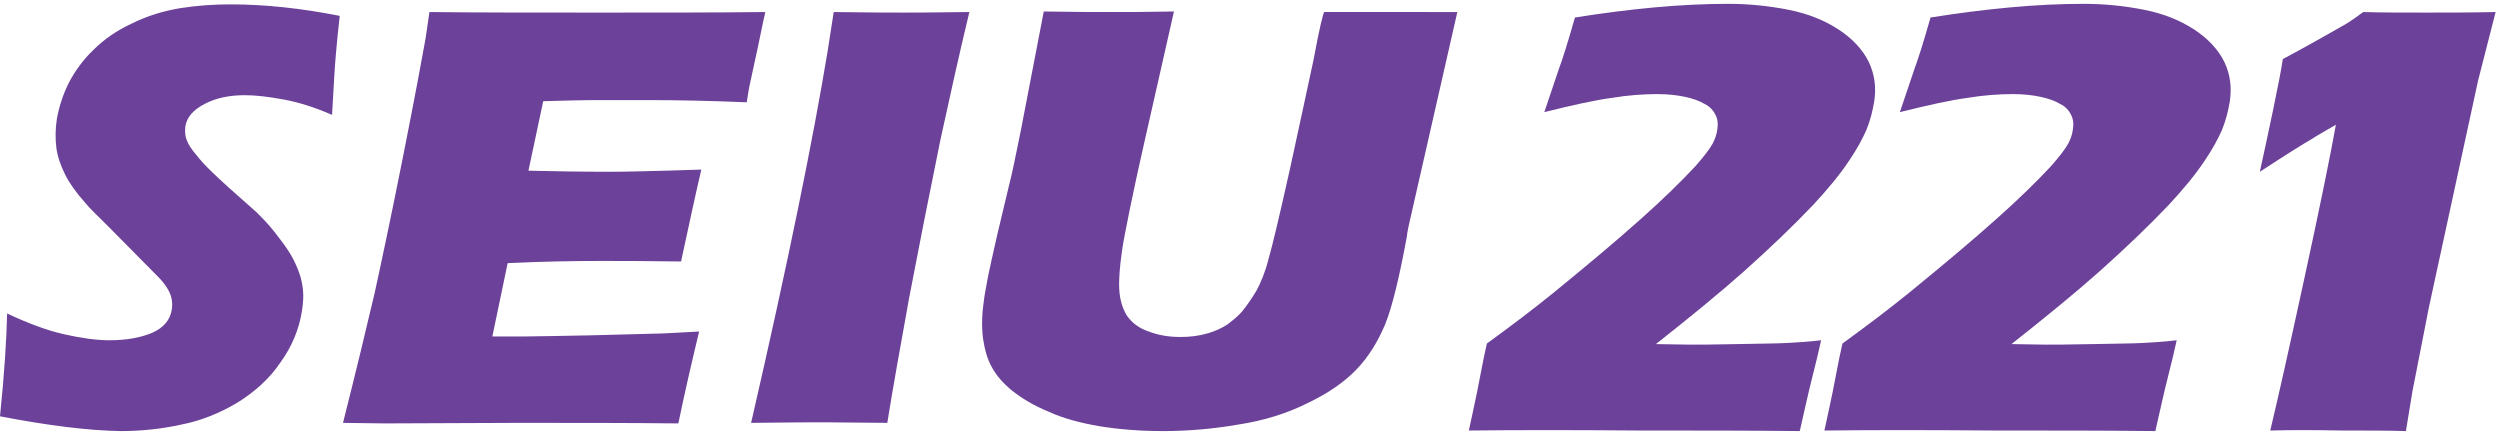<svg version="1.1" id="Layer_1" xmlns="http://www.w3.org/2000/svg" x="0" y="0" viewBox="0 0 457 81" xml:space="preserve">
  <style>
    .st0{fill:#6c419a}
  </style>
  <path class="st0" d="M268.5 78.7c.4-1.8.9-4.1 1.5-7 .6-2.9 1.1-5.9 1.8-8.9 4.4-3.2 8.5-6.3 12.2-9.3 6-4.9 11.4-9.4 16.2-13.7 3.8-3.4 7-6.5 9.7-9.4 1.5-1.7 2.6-3.1 3.2-4.2.4-.8.7-1.6.8-2.4.2-1.1.1-2-.3-2.8-.4-.8-1-1.5-2-2-1-.6-2.2-1-3.6-1.3-1.4-.3-3.1-.5-5-.5-2.6 0-5.4.2-8.4.7-3 .4-7.1 1.3-12.3 2.6l2.7-8c.6-1.6 1.6-4.7 2.9-9.3C298 1.6 307.3.7 315.9.7c3.9 0 7.6.4 11.1 1.1 3.5.7 6.5 1.9 9.1 3.6 2.6 1.7 4.4 3.7 5.5 5.9 1.1 2.3 1.4 4.7 1 7.3-.3 1.7-.7 3.4-1.4 5.1-.7 1.6-1.7 3.5-3.2 5.7-1.8 2.7-4 5.3-6.5 8-3.7 3.9-8 8-12.7 12.2-4.5 4-9.9 8.4-16.1 13.3l6.2.1c1.5 0 4.4 0 8.7-.1 4.3-.1 7.3-.1 9-.2 1.7-.1 3.8-.2 6.3-.5-.4 1.8-.9 4-1.6 6.7-.7 2.7-1.4 6-2.3 9.9-9.3-.1-19-.1-29.2-.1-12.4-.1-22.8-.1-31.3 0zM333.5 78.7c.4-1.8.9-4.1 1.5-7 .6-2.9 1.1-5.9 1.8-8.9 4.4-3.2 8.5-6.3 12.2-9.3 6-4.9 11.4-9.4 16.2-13.7 3.8-3.4 7-6.5 9.7-9.4 1.5-1.7 2.6-3.1 3.2-4.2.4-.8.7-1.6.8-2.4.2-1.1.1-2-.3-2.8-.4-.8-1-1.5-2-2-1-.6-2.2-1-3.6-1.3-1.4-.3-3.1-.5-5-.5-2.6 0-5.4.2-8.4.7-3 .4-7.1 1.3-12.3 2.6l2.7-8c.6-1.6 1.6-4.7 2.9-9.3C363 1.6 372.3.7 380.9.7c3.9 0 7.6.4 11.1 1.1 3.5.7 6.5 1.9 9.1 3.6 2.6 1.7 4.4 3.7 5.5 5.9 1.1 2.3 1.4 4.7 1 7.3-.3 1.7-.7 3.4-1.4 5.1-.7 1.6-1.7 3.5-3.2 5.7-1.8 2.7-4 5.3-6.5 8-3.7 3.9-8 8-12.7 12.2-4.5 4-9.9 8.4-16.1 13.3l6.2.1c1.5 0 4.4 0 8.7-.1 4.3-.1 7.3-.1 9-.2 1.7-.1 3.8-.2 6.3-.5-.4 1.8-.9 4-1.6 6.7-.7 2.7-1.4 6-2.3 9.9-9.3-.1-19-.1-29.2-.1-12.5-.1-22.8-.1-31.3 0zM415 78.7c1.4-5.8 3.5-15.2 6.3-28.1s4.7-22.2 5.7-27.8c-1.5.9-3 1.7-4.4 2.6-1.4.8-4.6 2.8-9.5 6 .7-3.2 1.5-6.9 2.4-11.2.9-4.3 1.5-7.4 1.8-9.4 2.1-1.1 4.4-2.4 7.1-3.9 2.6-1.5 4.3-2.4 4.9-2.8.6-.4 1.5-1 2.7-1.9 3.3.1 7.2.1 11.5.1 4.1 0 8.3 0 12.7-.1L453 14.7l-9 41.5-3 15.3-1.2 7.3c-3.2-.1-7-.1-11.6-.1-5.2-.1-9.6-.1-13.2 0z"/>
  <g>
    <path class="st0" d="M0 76.1C.8 68.3 1.2 62 1.3 57.3c3.8 1.8 7.3 3.1 10.4 3.8 3.1.7 5.9 1.1 8.3 1.1 3.2 0 5.8-.5 7.9-1.4 2-.9 3.2-2.3 3.5-4.2.1-.6.1-1.2 0-1.8-.1-.6-.3-1.2-.7-1.9-.4-.7-1-1.5-1.8-2.3l-8.9-9c-2.1-2.1-3.6-3.5-4.4-4.5-1.7-1.9-2.9-3.6-3.7-5.2-.8-1.6-1.4-3.3-1.6-4.9-.2-1.7-.2-3.4.1-5.3.4-2.2 1.1-4.4 2.2-6.6 1.1-2.1 2.6-4.2 4.5-6 1.9-1.9 4.2-3.5 7-4.8 2.8-1.4 5.8-2.3 8.8-2.8C36 1 39.1.8 42.2.8c6.2 0 12.8.7 19.9 2.1-.3 2.5-.5 4.9-.7 7-.2 2.1-.4 5.8-.7 11.1-3.2-1.4-6.1-2.3-8.8-2.8-2.7-.5-5.1-.8-7.1-.8-2.9 0-5.3.5-7.4 1.6-2.1 1.1-3.2 2.4-3.5 4-.1.7-.1 1.5.1 2.2.2.7.6 1.5 1.3 2.4.7.9 1.6 2 2.7 3.1s2.9 2.8 5.4 5l3.5 3.1c1 1 2.1 2.1 3.2 3.5s2.1 2.7 2.9 4c.8 1.3 1.3 2.5 1.7 3.6.4 1.1.6 2.2.7 3.3.1 1.1 0 2.3-.2 3.6-.5 3.3-1.8 6.5-3.9 9.4-2 3-4.7 5.4-7.9 7.4-3.2 1.9-6.6 3.3-10.2 4-3.6.8-7.3 1.2-11.2 1.2-5.8-.1-13.2-1-22-2.7zM62.7 77.3c2.4-9.5 4.3-17.4 5.8-23.8 1.4-6.4 3.2-14.9 5.3-25.5 2.1-10.6 3.4-17.6 4-21l.7-4.8c8.7.1 19.1.1 31.4.1 11.3 0 21.3 0 30-.1l-.4 1.8c-.1.4-.4 2-1 4.8l-1.3 6c-.3 1.3-.5 2.6-.7 3.9-7-.3-13-.4-17.8-.4H108c-1.9 0-4.8.1-8.7.2l-2.7 12.7c4.3.1 9.4.2 15.1.2 2.1 0 7.5-.1 16.5-.4-1.1 4.7-2.3 10.3-3.7 16.8-6.3-.1-11.2-.1-14.6-.1-5.1 0-10.7.1-17.1.4L90 61.5h6.3c1.9 0 5.8-.1 11.6-.2l11.4-.3c1.7 0 4.5-.2 8.5-.4-1.3 5.4-2.6 11-3.8 16.8-8.9-.1-18.8-.1-29.4-.1l-24.2.1-7.7-.1zM137.3 77.3c6.8-29.5 11.4-52.2 14-68l1.1-7.1c6.4.1 10.7.1 12.9.1 1 0 4.9 0 11.9-.1-2 8.3-3.7 16.1-5.3 23.4-2.1 10.3-4 19.9-5.7 28.8-1.6 8.9-3 16.6-4 22.9l-11.3-.1c-2.2 0-6.7 0-13.6.1zM190.8 2.1c5.7.1 9.7.1 12.1.1 2.9 0 6.8 0 11.7-.1l-5.3 23.4c-1 4.4-1.9 8.5-2.7 12.4-.8 3.9-1.3 6.5-1.5 8-.4 2.8-.6 5.1-.5 7 .1 1.9.6 3.5 1.4 4.8.9 1.3 2.2 2.3 4 2.9 1.8.7 3.7 1 5.8 1 1.8 0 3.4-.2 5.1-.7 1.3-.4 2.4-.9 3.5-1.6.9-.7 1.8-1.4 2.6-2.3.9-1.1 1.8-2.4 2.7-3.9.8-1.5 1.6-3.4 2.2-5.8.7-2.4 2-7.9 3.9-16.4 1.6-7.3 3-13.9 4.3-19.9 1.1-5.9 1.8-8.8 2-8.8H266.4l-8.9 39.1c-.1.7-.3 1.3-.3 1.8-1.4 7.6-2.7 13-4 16.2-1.3 3.1-3 5.9-5.2 8.2-2.2 2.3-5.2 4.4-9 6.2-3.8 1.9-8 3.2-12.6 3.9-4.6.8-9.2 1.2-13.8 1.2-4.1 0-8-.3-11.7-.9-3.4-.6-6.5-1.4-9.1-2.6-2.7-1.1-4.9-2.4-6.8-3.9-1.7-1.4-2.9-2.8-3.7-4.3-.8-1.4-1.3-3.2-1.6-5.2-.3-2.3-.2-4.7.2-7.3.1-.9.4-2.2.7-4 .4-1.8.9-4.3 1.7-7.7l2.1-8.8c.6-2.3 1.3-5.7 2.2-10.2l4.2-21.8z"/>
  </g>
</svg>
